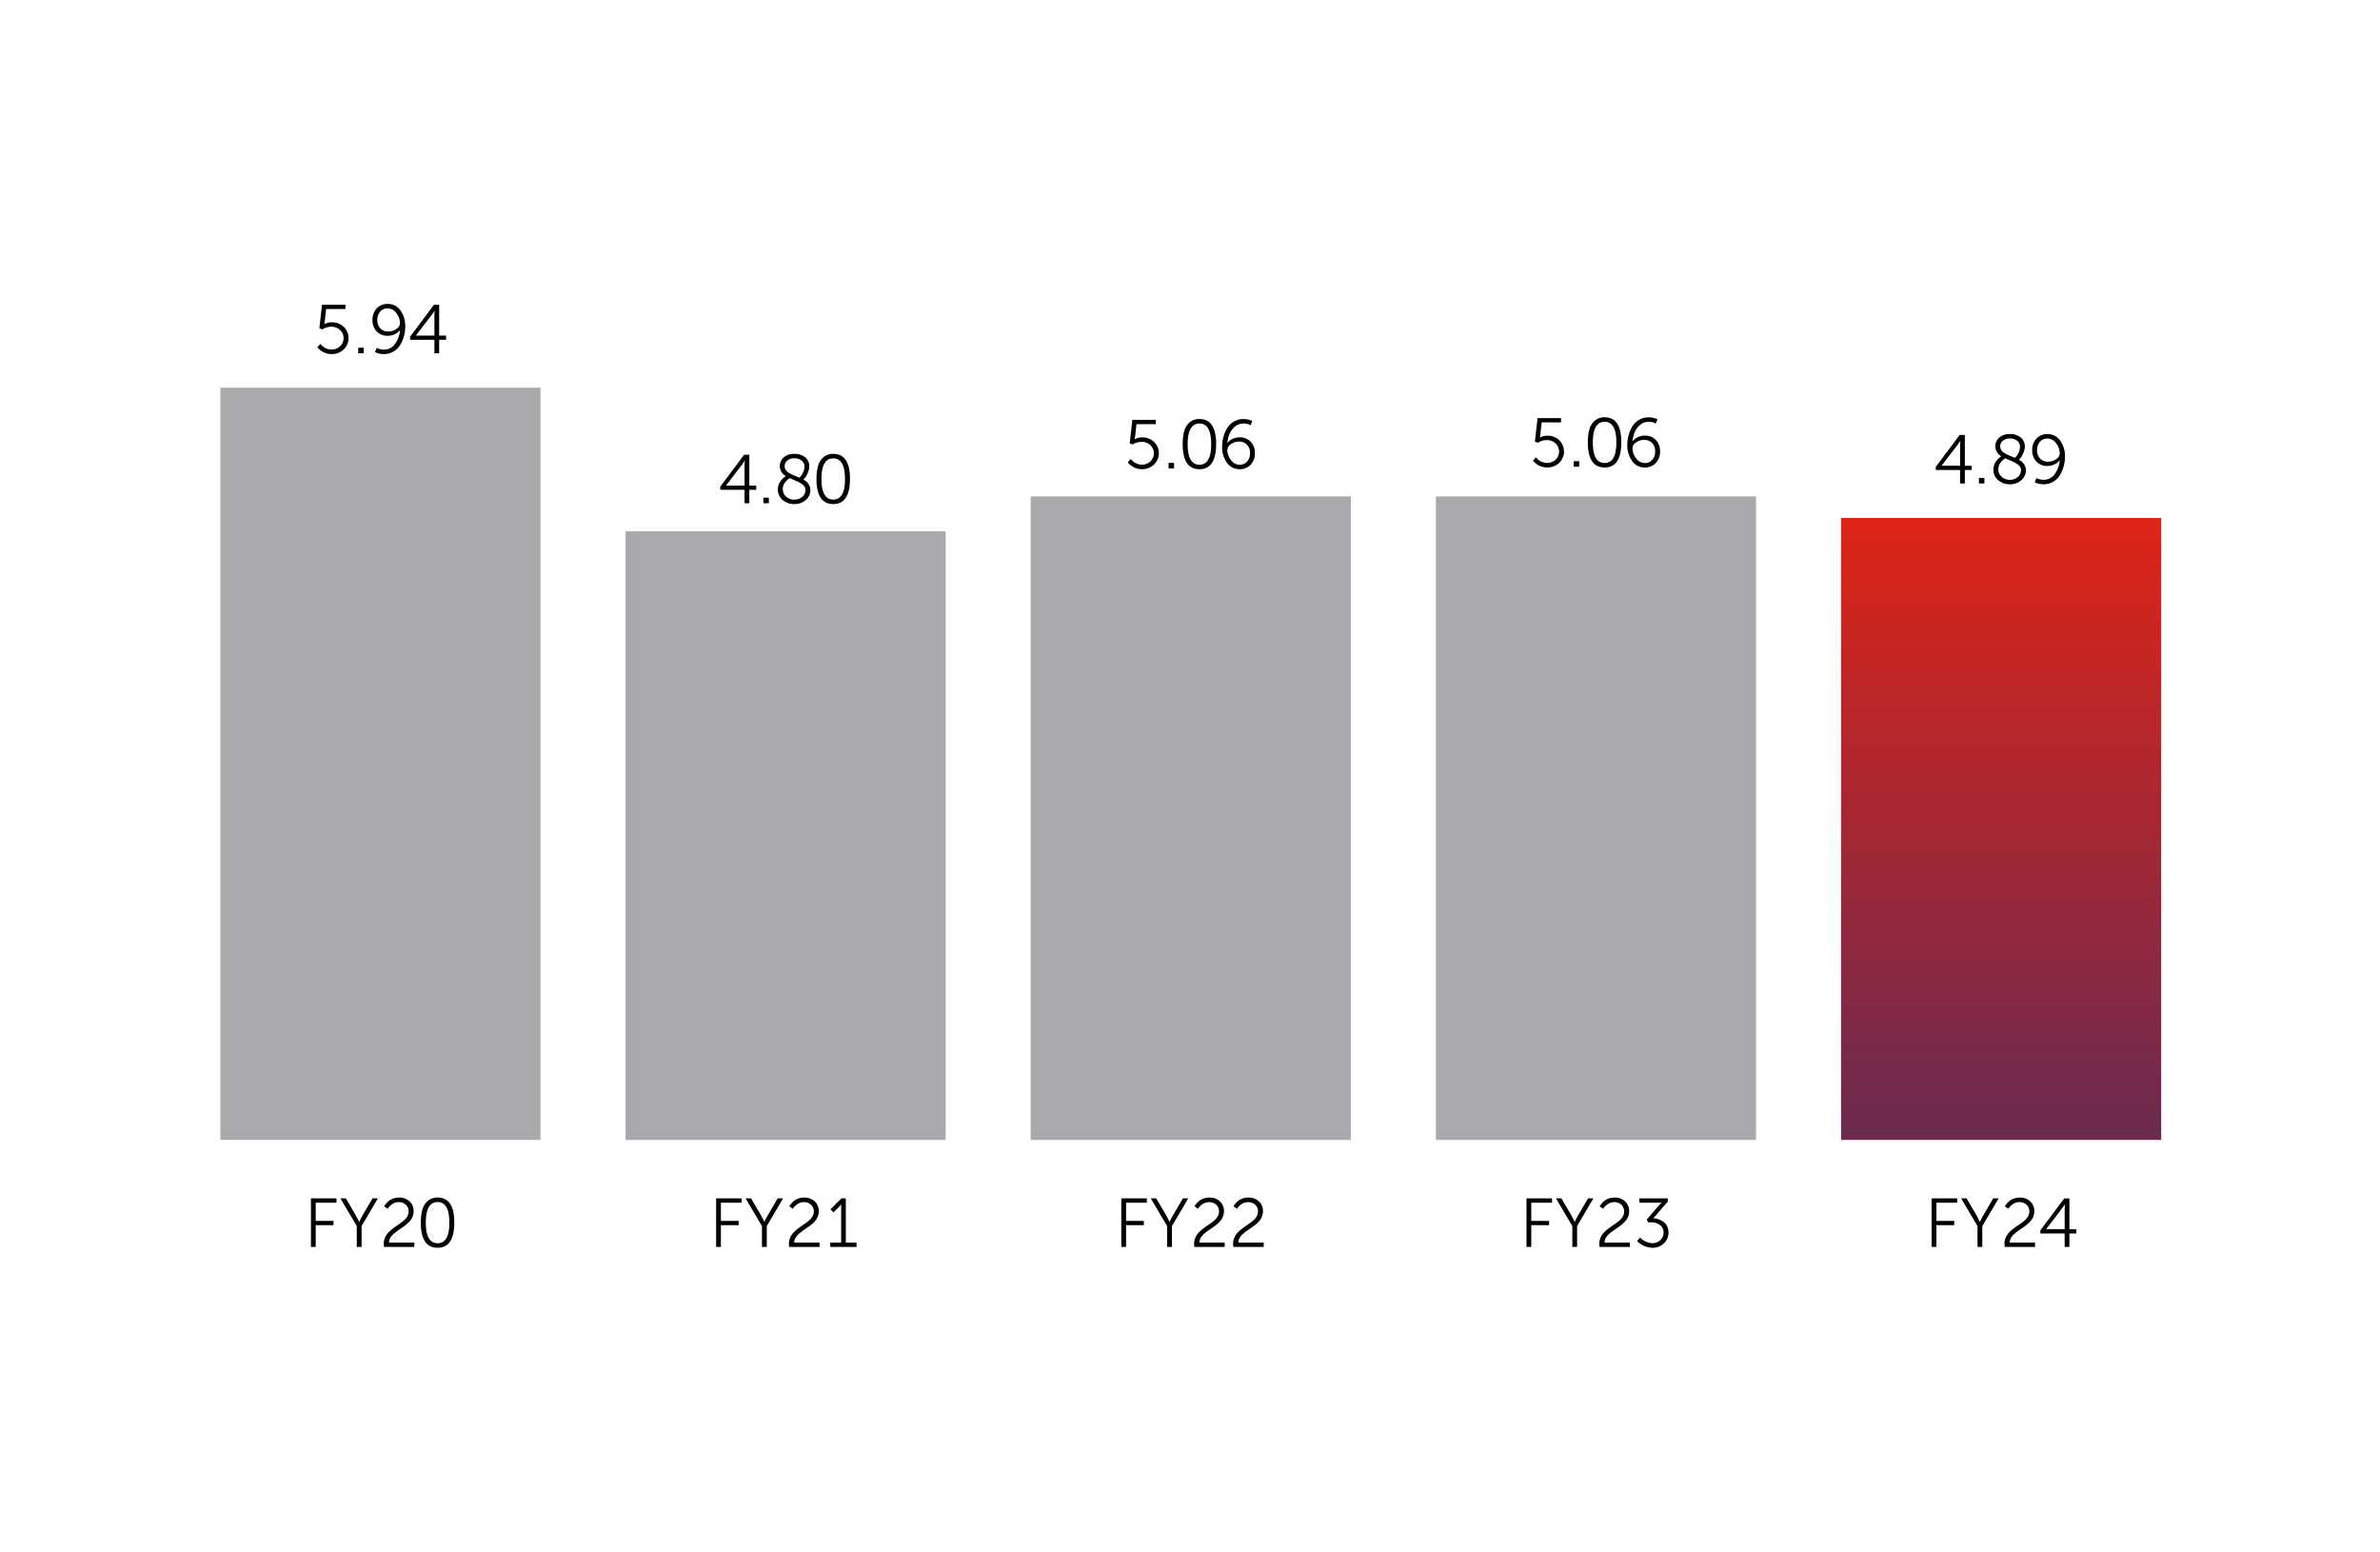 <svg xmlns="http://www.w3.org/2000/svg" xmlns:xlink="http://www.w3.org/1999/xlink" width="540" height="352" viewBox="0 0 540 352">
  <defs>
    <linearGradient id="linear-gradient" x1="0.5" x2="0.5" y2="1.522" gradientUnits="objectBoundingBox">
      <stop offset="0" stop-color="#de2516"/>
      <stop offset="1" stop-color="#2e2d70"/>
    </linearGradient>
    <clipPath id="clip-path">
      <rect id="Rectangle_69030" data-name="Rectangle 69030" width="440.359" height="214.111" fill="none"/>
    </clipPath>
    <clipPath id="clip-path-2">
      <rect id="Rectangle_69032" data-name="Rectangle 69032" width="72.632" height="141.092" stroke="rgba(0,0,0,0)" stroke-width="1" fill="url(#linear-gradient)"/>
    </clipPath>
  </defs>
  <g id="Group_156204" data-name="Group 156204" transform="translate(2756 -14253.998)">
    <path id="Path_4452" data-name="Path 4452" d="M0,0H540V352H0Z" transform="translate(-2756 14253.998)" fill="#fff"/>
    <g id="Group_155650" data-name="Group 155650" transform="translate(-2706 14322.941)">
      <g id="Group_155645" data-name="Group 155645" transform="translate(0 0)">
        <g id="Group_155644" data-name="Group 155644" clip-path="url(#clip-path)">
          <path id="Path_4484" data-name="Path 4484" d="M10.5,114.779V103.772h5.793v.971H11.58v4.133h4.04v.971H11.58v4.932Zm10.4,0V110.05l-3.711-6.279h1.237l2.333,3.993.673,1.315h.031a12.779,12.779,0,0,1,.673-1.315l2.333-3.993h1.221l-3.7,6.279v4.728Zm6.185,0a3.82,3.82,0,0,1-.063-.7,3.45,3.45,0,0,1,.313-1.464,4.025,4.025,0,0,1,.806-1.174,9.807,9.807,0,0,1,1.1-.939c.4-.3.8-.581,1.206-.853a13.43,13.43,0,0,0,1.1-.822,3.606,3.606,0,0,0,.806-.955,2.222,2.222,0,0,0,.313-1.135,1.991,1.991,0,0,0-.634-1.519,2.312,2.312,0,0,0-1.652-.595,2.45,2.45,0,0,0-.869.157,2.628,2.628,0,0,0-.7.376,4.65,4.65,0,0,0-.493.438,2.293,2.293,0,0,0-.305.376l-.094.157-.814-.548c.031-.053.072-.123.125-.211a4.337,4.337,0,0,1,.376-.478,4.248,4.248,0,0,1,.65-.611,3.549,3.549,0,0,1,.939-.478,3.647,3.647,0,0,1,1.245-.211,3.363,3.363,0,0,1,2.443.877,2.944,2.944,0,0,1,.908,2.208,3.251,3.251,0,0,1-.305,1.4,3.822,3.822,0,0,1-.8,1.127,9.868,9.868,0,0,1-1.088.908q-.6.432-1.182.83a13.405,13.405,0,0,0-1.08.814,3.7,3.7,0,0,0-.806.939,2.142,2.142,0,0,0-.313,1.119h5.746v.971Zm15.939-5.511q0,5.7-3.789,5.7-3.8,0-3.8-5.7a10.955,10.955,0,0,1,.337-2.9,4.07,4.07,0,0,1,1.213-2,3.257,3.257,0,0,1,2.255-.783q3.79,0,3.789,5.684m-6.466,0q0,4.682,2.677,4.681t2.662-4.681q0-4.665-2.662-4.666-2.677,0-2.677,4.666" transform="translate(10.05 99.145)"/>
          <path id="Path_4485" data-name="Path 4485" d="M11.252,9.817l.689-.752c.022.031.053.076.094.133a3.06,3.06,0,0,0,.3.313,2.961,2.961,0,0,0,.5.391,3.29,3.29,0,0,0,.7.305,2.879,2.879,0,0,0,.9.141,2.749,2.749,0,0,0,1.949-.736,2.42,2.42,0,0,0,.791-1.848,2.406,2.406,0,0,0-.8-1.848,2.821,2.821,0,0,0-1.988-.736,3.539,3.539,0,0,0-1.018.149,3.411,3.411,0,0,0-.736.29l-.251.157-.689-.251L12.285.188h5.323v.971H13.225l-.313,2.818L12.8,4.6h.031a3.146,3.146,0,0,1,1.675-.423,3.737,3.737,0,0,1,2.717,1.041A3.414,3.414,0,0,1,18.3,7.766a3.406,3.406,0,0,1-1.1,2.568,3.8,3.8,0,0,1-2.717,1.049,4.088,4.088,0,0,1-1.166-.164,3.729,3.729,0,0,1-.916-.391,5.926,5.926,0,0,1-.634-.454,1.846,1.846,0,0,1-.384-.4Zm9.253.125h1.237v1.253H20.505Zm5.824,1.44a4.974,4.974,0,0,1-1.041-.11,3,3,0,0,1-.744-.235l-.235-.11.407-.955a3.187,3.187,0,0,0,1.6.391,3,3,0,0,0,2.56-1.307A6.194,6.194,0,0,0,29.994,5.95h-.031a2.855,2.855,0,0,1-1.174.932,3.856,3.856,0,0,1-1.628.352A3.255,3.255,0,0,1,24.7,6.239a3.548,3.548,0,0,1-.955-2.56A3.668,3.668,0,0,1,24.725,1a3.3,3.3,0,0,1,2.466-1,3.436,3.436,0,0,1,2.881,1.456,6,6,0,0,1,1.1,3.711,8.1,8.1,0,0,1-1.135,4.126A4.336,4.336,0,0,1,28.514,10.8a4.16,4.16,0,0,1-2.184.579m1-5.12A3.018,3.018,0,0,0,29.2,5.668a1.648,1.648,0,0,0,.791-1.284,3.756,3.756,0,0,0-.814-2.278,2.4,2.4,0,0,0-1.973-1.088,2.157,2.157,0,0,0-1.73.744,2.827,2.827,0,0,0-.634,1.9,2.617,2.617,0,0,0,.681,1.887,2.383,2.383,0,0,0,1.808.712M32.28,8.142v-.7L37.7.188h1.174v7h1.566v.955H38.871v3.053h-1.08V8.142Zm1.315-.955h4.2v-4.6l.047-1.033h-.031a7.605,7.605,0,0,1-.548.83L33.595,7.155Z" transform="translate(10.77 0)"/>
          <rect id="Rectangle_69026" data-name="Rectangle 69026" width="72.631" height="170.635" transform="translate(0 19.018)" fill="#a7a9ac"/>
          <path id="Path_4486" data-name="Path 4486" d="M57.472,114.779V103.772h5.793v.971H58.552v4.133h4.04v.971h-4.04v4.932Zm10.4,0V110.05l-3.711-6.279h1.237l2.333,3.993.673,1.315h.031a12.779,12.779,0,0,1,.673-1.315l2.333-3.993h1.221l-3.7,6.279v4.728Zm6.185,0a3.82,3.82,0,0,1-.063-.7,3.45,3.45,0,0,1,.313-1.464,4.025,4.025,0,0,1,.806-1.174,9.806,9.806,0,0,1,1.1-.939c.4-.3.8-.581,1.206-.853a13.431,13.431,0,0,0,1.1-.822,3.606,3.606,0,0,0,.806-.955,2.222,2.222,0,0,0,.313-1.135,1.991,1.991,0,0,0-.634-1.519,2.313,2.313,0,0,0-1.652-.595,2.45,2.45,0,0,0-.869.157,2.628,2.628,0,0,0-.7.376,4.65,4.65,0,0,0-.493.438,2.293,2.293,0,0,0-.305.376l-.094.157-.814-.548c.031-.053.072-.123.125-.211a4.338,4.338,0,0,1,.376-.478,4.249,4.249,0,0,1,.65-.611,3.549,3.549,0,0,1,.939-.478,3.647,3.647,0,0,1,1.245-.211,3.363,3.363,0,0,1,2.443.877,2.944,2.944,0,0,1,.908,2.208,3.251,3.251,0,0,1-.305,1.4,3.822,3.822,0,0,1-.8,1.127,9.869,9.869,0,0,1-1.088.908q-.6.432-1.182.83a13.407,13.407,0,0,0-1.08.814,3.7,3.7,0,0,0-.806.939,2.142,2.142,0,0,0-.313,1.119h5.746v.971Zm9.316,0v-.971h2.474v-8.079l.016-.611h-.031a2.668,2.668,0,0,1-.548.658L84.1,106.95l-.689-.7,2.489-2.474h1v10.036h2.427v.971Z" transform="translate(55.009 99.145)"/>
          <path id="Path_4487" data-name="Path 4487" d="M57.952,25.526v-.7l5.417-7.249h1.174v7h1.566v.955H64.544v3.053h-1.08V25.526Zm1.315-.955h4.2v-4.6l.047-1.033h-.031a7.606,7.606,0,0,1-.548.83l-3.664,4.775Zm8.471,2.756h1.237v1.253H67.738Zm3.288-1.91a3.024,3.024,0,0,1,.235-1.174,3.217,3.217,0,0,1,.587-.947,7.562,7.562,0,0,1,.579-.579,3.312,3.312,0,0,1,.4-.305,2.586,2.586,0,0,1-.493-4.212,3.449,3.449,0,0,1,2.45-.814,3.639,3.639,0,0,1,2.45.783,2.6,2.6,0,0,1,.916,2.082,3.442,3.442,0,0,1-.344,1.448,5.634,5.634,0,0,1-.579,1.041,5.726,5.726,0,0,1-.423.485,2.687,2.687,0,0,1,1.6,2.364,2.907,2.907,0,0,1-1.041,2.247,3.77,3.77,0,0,1-2.607.932,3.961,3.961,0,0,1-2.638-.916,3.022,3.022,0,0,1-1.088-2.435m6.263.157a1.4,1.4,0,0,0-.2-.736,1.978,1.978,0,0,0-.618-.611,7.772,7.772,0,0,0-.775-.462c-.235-.119-.571-.272-1.01-.454s-.761-.327-.971-.431a2.808,2.808,0,0,0-.4.29,6.583,6.583,0,0,0-.509.493,2.484,2.484,0,0,0-.485.767,2.439,2.439,0,0,0-.188.939,2.162,2.162,0,0,0,.783,1.73,2.74,2.74,0,0,0,1.832.665,2.712,2.712,0,0,0,1.777-.626,1.946,1.946,0,0,0,.759-1.566M72.56,20.187a1.414,1.414,0,0,0,.157.65,2.1,2.1,0,0,0,.344.5,2.7,2.7,0,0,0,.6.431c.276.157.5.272.658.344s.431.188.806.344.636.266.783.329a3.817,3.817,0,0,0,.4-.438,4.282,4.282,0,0,0,.478-.861,2.882,2.882,0,0,0,.266-1.19A1.7,1.7,0,0,0,76.42,18.9a2.508,2.508,0,0,0-1.636-.517,2.4,2.4,0,0,0-1.621.517,1.627,1.627,0,0,0-.6,1.284m14.812,2.881q0,5.7-3.789,5.7-3.8,0-3.8-5.7a10.956,10.956,0,0,1,.337-2.9,4.07,4.07,0,0,1,1.213-2,3.257,3.257,0,0,1,2.255-.783q3.79,0,3.789,5.684m-6.466,0q0,4.682,2.677,4.681t2.662-4.681q0-4.665-2.662-4.666-2.677,0-2.677,4.666" transform="translate(55.468 16.639)"/>
          <rect id="Rectangle_69027" data-name="Rectangle 69027" width="72.631" height="138.049" transform="translate(91.933 51.604)" fill="#a7a9ac"/>
          <path id="Path_4488" data-name="Path 4488" d="M104.445,114.779V103.772h5.793v.971h-4.713v4.133h4.04v.971h-4.04v4.932Zm10.4,0V110.05l-3.711-6.279h1.237l2.333,3.993.673,1.315h.031a12.784,12.784,0,0,1,.673-1.315l2.333-3.993h1.221l-3.7,6.279v4.728Zm6.185,0a3.821,3.821,0,0,1-.063-.7,3.45,3.45,0,0,1,.313-1.464,4.025,4.025,0,0,1,.806-1.174,9.806,9.806,0,0,1,1.1-.939c.4-.3.8-.581,1.206-.853a13.431,13.431,0,0,0,1.1-.822,3.606,3.606,0,0,0,.806-.955,2.222,2.222,0,0,0,.313-1.135,1.991,1.991,0,0,0-.634-1.519,2.313,2.313,0,0,0-1.652-.595,2.45,2.45,0,0,0-.869.157,2.628,2.628,0,0,0-.7.376,4.649,4.649,0,0,0-.493.438,2.294,2.294,0,0,0-.305.376l-.094.157-.814-.548c.031-.053.072-.123.125-.211a4.339,4.339,0,0,1,.376-.478,4.248,4.248,0,0,1,.65-.611,3.549,3.549,0,0,1,.939-.478,3.647,3.647,0,0,1,1.245-.211,3.363,3.363,0,0,1,2.443.877,2.944,2.944,0,0,1,.908,2.208,3.251,3.251,0,0,1-.305,1.4,3.822,3.822,0,0,1-.8,1.127,9.868,9.868,0,0,1-1.088.908q-.6.432-1.182.83a13.4,13.4,0,0,0-1.08.814,3.7,3.7,0,0,0-.806.939,2.142,2.142,0,0,0-.313,1.119H127.9v.971Zm8.846,0a3.82,3.82,0,0,1-.063-.7,3.45,3.45,0,0,1,.313-1.464,4.025,4.025,0,0,1,.806-1.174,9.807,9.807,0,0,1,1.1-.939c.4-.3.8-.581,1.206-.853a13.428,13.428,0,0,0,1.1-.822,3.607,3.607,0,0,0,.806-.955,2.222,2.222,0,0,0,.313-1.135,1.991,1.991,0,0,0-.634-1.519,2.313,2.313,0,0,0-1.652-.595,2.45,2.45,0,0,0-.869.157,2.628,2.628,0,0,0-.7.376,4.647,4.647,0,0,0-.493.438,2.293,2.293,0,0,0-.305.376l-.094.157-.814-.548c.031-.053.072-.123.125-.211a4.335,4.335,0,0,1,.376-.478,4.251,4.251,0,0,1,.65-.611,3.549,3.549,0,0,1,.939-.478,3.647,3.647,0,0,1,1.245-.211,3.363,3.363,0,0,1,2.443.877,2.944,2.944,0,0,1,.908,2.208,3.251,3.251,0,0,1-.305,1.4,3.822,3.822,0,0,1-.8,1.127,9.868,9.868,0,0,1-1.088.908q-.6.432-1.182.83a13.4,13.4,0,0,0-1.08.814,3.7,3.7,0,0,0-.806.939,2.142,2.142,0,0,0-.313,1.119h5.746v.971Z" transform="translate(99.969 99.145)"/>
          <path id="Path_4489" data-name="Path 4489" d="M105.2,23.161l.691-.752.092.133a3.309,3.309,0,0,0,.3.313,2.9,2.9,0,0,0,.5.391,3.269,3.269,0,0,0,.695.305,2.879,2.879,0,0,0,.9.141,2.745,2.745,0,0,0,1.949-.736,2.547,2.547,0,0,0-.006-3.7,2.828,2.828,0,0,0-1.988-.736,3.552,3.552,0,0,0-1.02.149,3.412,3.412,0,0,0-.736.29l-.251.157-.687-.251.593-5.339h5.323V14.5h-4.384l-.313,2.818-.11.626h.033a3.139,3.139,0,0,1,1.673-.423,3.734,3.734,0,0,1,2.717,1.041,3.542,3.542,0,0,1-.031,5.112,3.794,3.794,0,0,1-2.717,1.049,4.1,4.1,0,0,1-1.166-.164,3.762,3.762,0,0,1-.916-.391,6.131,6.131,0,0,1-.634-.454,1.9,1.9,0,0,1-.384-.4Zm9.253.125h1.237v1.253h-1.237Zm10.79-4.259q0,5.7-3.791,5.7t-3.8-5.7a10.869,10.869,0,0,1,.339-2.9,4.053,4.053,0,0,1,1.211-2,3.26,3.26,0,0,1,2.255-.783q3.79,0,3.791,5.684m-6.468,0q0,4.682,2.677,4.681t2.662-4.681q0-4.665-2.662-4.666t-2.677,4.666m11.805,5.7a3.436,3.436,0,0,1-2.881-1.456,6,6,0,0,1-1.1-3.711,8.114,8.114,0,0,1,.29-2.145,7.868,7.868,0,0,1,.847-1.988,4.325,4.325,0,0,1,1.517-1.5,4.16,4.16,0,0,1,2.184-.579,4.583,4.583,0,0,1,1.049.117,4,4,0,0,1,.736.227l.235.11-.407.955a3.182,3.182,0,0,0-1.6-.391,2.941,2.941,0,0,0-1.918.673,4.283,4.283,0,0,0-1.237,1.636,6.634,6.634,0,0,0-.507,2.106h.031a2.723,2.723,0,0,1,1.157-.932,3.856,3.856,0,0,1,1.628-.352,3.281,3.281,0,0,1,2.466.994,3.521,3.521,0,0,1,.963,2.56,3.649,3.649,0,0,1-.986,2.677,3.326,3.326,0,0,1-2.474,1m-.014-1.018a2.153,2.153,0,0,0,1.728-.744,2.817,2.817,0,0,0,.634-1.9,2.618,2.618,0,0,0-.681-1.887,2.378,2.378,0,0,0-1.808-.712,3.027,3.027,0,0,0-1.863.595,1.644,1.644,0,0,0-.8,1.284,3.756,3.756,0,0,0,.814,2.278,2.4,2.4,0,0,0,1.975,1.088" transform="translate(100.687 12.772)"/>
          <rect id="Rectangle_69028" data-name="Rectangle 69028" width="72.631" height="145.979" transform="translate(183.864 43.674)" fill="#a7a9ac"/>
          <path id="Path_4490" data-name="Path 4490" d="M151.417,114.779V103.772h5.793v.971H152.5v4.133h4.04v.971H152.5v4.932Zm10.4,0V110.05l-3.711-6.279h1.237l2.333,3.993.673,1.315h.031a12.784,12.784,0,0,1,.673-1.315l2.333-3.993H166.6l-3.7,6.279v4.728Zm6.185,0a3.817,3.817,0,0,1-.063-.7,3.45,3.45,0,0,1,.313-1.464,4.024,4.024,0,0,1,.806-1.174,9.806,9.806,0,0,1,1.1-.939c.4-.3.8-.581,1.206-.853a13.434,13.434,0,0,0,1.1-.822,3.606,3.606,0,0,0,.806-.955,2.222,2.222,0,0,0,.313-1.135,1.991,1.991,0,0,0-.634-1.519,2.312,2.312,0,0,0-1.652-.595,2.45,2.45,0,0,0-.869.157,2.628,2.628,0,0,0-.7.376,4.653,4.653,0,0,0-.493.438,2.3,2.3,0,0,0-.305.376l-.094.157-.814-.548c.031-.053.072-.123.125-.211a4.34,4.34,0,0,1,.376-.478,4.248,4.248,0,0,1,.65-.611,3.549,3.549,0,0,1,.939-.478,3.647,3.647,0,0,1,1.245-.211,3.363,3.363,0,0,1,2.443.877,2.944,2.944,0,0,1,.908,2.208,3.251,3.251,0,0,1-.305,1.4,3.821,3.821,0,0,1-.8,1.127,9.868,9.868,0,0,1-1.088.908q-.6.432-1.182.83a13.407,13.407,0,0,0-1.08.814,3.7,3.7,0,0,0-.806.939,2.142,2.142,0,0,0-.313,1.119h5.746v.971Zm8.517-1.315.658-.83c.084.094.2.213.36.36a4.476,4.476,0,0,0,.971.579,3.347,3.347,0,0,0,1.487.36,2.567,2.567,0,0,0,1.769-.673,2.19,2.19,0,0,0,.752-1.707,2.054,2.054,0,0,0-.806-1.73,3.129,3.129,0,0,0-1.965-.618h-.752l-.266-.642,2.756-3.225.579-.611V104.7a6.436,6.436,0,0,1-.892.047h-4.133v-.971h6.435v.72l-3.288,3.789a4.5,4.5,0,0,1,1.135.211,4.416,4.416,0,0,1,1.1.54,2.663,2.663,0,0,1,.877,1,3.152,3.152,0,0,1,.337,1.487,3.282,3.282,0,0,1-1.033,2.435,3.548,3.548,0,0,1-2.583,1.01,4.564,4.564,0,0,1-1.19-.157,4.407,4.407,0,0,1-.979-.376,7.839,7.839,0,0,1-.712-.438,2.806,2.806,0,0,1-.454-.376Z" transform="translate(144.928 99.145)"/>
          <path id="Path_4491" data-name="Path 4491" d="M152.169,22.961l.689-.752c.022.031.053.076.094.133a3.061,3.061,0,0,0,.3.313,2.961,2.961,0,0,0,.5.391,3.289,3.289,0,0,0,.7.305,2.879,2.879,0,0,0,.9.141,2.749,2.749,0,0,0,1.949-.736,2.545,2.545,0,0,0-.008-3.7,2.821,2.821,0,0,0-1.988-.736,3.539,3.539,0,0,0-1.018.149,3.412,3.412,0,0,0-.736.29l-.251.157-.689-.251.595-5.339h5.323V14.3h-4.384l-.313,2.818-.11.626h.031a3.146,3.146,0,0,1,1.675-.423,3.737,3.737,0,0,1,2.717,1.041,3.546,3.546,0,0,1-.031,5.112,3.8,3.8,0,0,1-2.717,1.049,4.088,4.088,0,0,1-1.166-.164,3.73,3.73,0,0,1-.916-.391,5.925,5.925,0,0,1-.634-.454,1.846,1.846,0,0,1-.384-.4Zm9.253.125h1.237v1.253h-1.237Zm10.788-4.259q0,5.7-3.789,5.7-3.8,0-3.8-5.7a10.956,10.956,0,0,1,.337-2.9,4.07,4.07,0,0,1,1.213-2,3.257,3.257,0,0,1,2.255-.783q3.79,0,3.789,5.684m-6.466,0q0,4.682,2.677,4.681t2.662-4.681q0-4.665-2.662-4.666-2.677,0-2.677,4.666m11.805,5.7a3.436,3.436,0,0,1-2.881-1.456,6.005,6.005,0,0,1-1.1-3.711,8.114,8.114,0,0,1,.29-2.145,7.863,7.863,0,0,1,.845-1.988,4.347,4.347,0,0,1,1.519-1.5,4.16,4.16,0,0,1,2.184-.579,4.584,4.584,0,0,1,1.049.117,4.107,4.107,0,0,1,.736.227l.235.11-.407.955a3.187,3.187,0,0,0-1.6-.391,2.941,2.941,0,0,0-1.918.673,4.263,4.263,0,0,0-1.237,1.636,6.687,6.687,0,0,0-.509,2.106h.031a2.729,2.729,0,0,1,1.159-.932,3.856,3.856,0,0,1,1.628-.352,3.281,3.281,0,0,1,2.466.994,3.529,3.529,0,0,1,.963,2.56,3.649,3.649,0,0,1-.986,2.677,3.33,3.33,0,0,1-2.474,1m-.016-1.018a2.157,2.157,0,0,0,1.73-.744,2.827,2.827,0,0,0,.634-1.9,2.618,2.618,0,0,0-.681-1.887,2.383,2.383,0,0,0-1.808-.712,3.027,3.027,0,0,0-1.863.595,1.644,1.644,0,0,0-.8,1.284,3.756,3.756,0,0,0,.814,2.278,2.4,2.4,0,0,0,1.973,1.088" transform="translate(145.647 12.581)"/>
          <rect id="Rectangle_69029" data-name="Rectangle 69029" width="72.632" height="145.981" transform="translate(275.795 43.672)" fill="#a7a9ac"/>
        </g>
      </g>
      <g id="Group_155647" data-name="Group 155647" transform="translate(367.727 48.561)">
        <g id="Group_155646" data-name="Group 155646" clip-path="url(#clip-path-2)">
          <rect id="Rectangle_69031" data-name="Rectangle 69031" width="72.632" height="141.092" transform="translate(0)" stroke="rgba(0,0,0,0)" stroke-width="1" fill="url(#linear-gradient)"/>
        </g>
      </g>
      <g id="Group_155649" data-name="Group 155649" transform="translate(0 0)">
        <g id="Group_155648" data-name="Group 155648" clip-path="url(#clip-path)">
          <path id="Path_4492" data-name="Path 4492" d="M198.389,114.779V103.772h5.793v.971h-4.713v4.133h4.04v.971h-4.04v4.932Zm10.4,0V110.05l-3.711-6.279h1.237l2.333,3.993.673,1.315h.031a12.784,12.784,0,0,1,.673-1.315l2.333-3.993h1.221l-3.7,6.279v4.728Zm6.185,0a3.82,3.82,0,0,1-.063-.7,3.45,3.45,0,0,1,.313-1.464,4.025,4.025,0,0,1,.806-1.174,9.807,9.807,0,0,1,1.1-.939c.4-.3.8-.581,1.206-.853a13.428,13.428,0,0,0,1.1-.822,3.606,3.606,0,0,0,.806-.955,2.222,2.222,0,0,0,.313-1.135,1.991,1.991,0,0,0-.634-1.519,2.312,2.312,0,0,0-1.652-.595,2.45,2.45,0,0,0-.869.157,2.628,2.628,0,0,0-.7.376,4.653,4.653,0,0,0-.493.438,2.3,2.3,0,0,0-.305.376l-.094.157-.814-.548c.031-.053.072-.123.125-.211a4.346,4.346,0,0,1,.376-.478,4.248,4.248,0,0,1,.65-.611,3.548,3.548,0,0,1,.939-.478,3.647,3.647,0,0,1,1.245-.211,3.363,3.363,0,0,1,2.443.877,2.944,2.944,0,0,1,.908,2.208,3.251,3.251,0,0,1-.305,1.4,3.821,3.821,0,0,1-.8,1.127,9.868,9.868,0,0,1-1.088.908q-.6.432-1.182.83a13.4,13.4,0,0,0-1.08.814,3.7,3.7,0,0,0-.806.939,2.142,2.142,0,0,0-.313,1.119h5.746v.971Zm8.079-3.053v-.7l5.417-7.249h1.174v7h1.566v.955h-1.566v3.053h-1.08v-3.053Zm1.315-.955h4.2v-4.6l.047-1.033h-.031a7.606,7.606,0,0,1-.548.83l-3.664,4.775Z" transform="translate(189.886 99.145)"/>
          <path id="Path_4493" data-name="Path 4493" d="M198.869,23.23v-.7l5.417-7.249h1.174v7h1.566v.955h-1.566v3.053h-1.08V23.23Zm1.315-.955h4.2v-4.6l.047-1.033H204.4a7.6,7.6,0,0,1-.548.83l-3.664,4.775Zm8.47,2.756h1.237v1.253h-1.237Zm3.288-1.91a3.024,3.024,0,0,1,.235-1.174,3.217,3.217,0,0,1,.587-.947,7.569,7.569,0,0,1,.579-.579,3.31,3.31,0,0,1,.4-.305,2.586,2.586,0,0,1-.493-4.212,3.449,3.449,0,0,1,2.45-.814,3.639,3.639,0,0,1,2.45.783,2.6,2.6,0,0,1,.916,2.082,3.441,3.441,0,0,1-.344,1.448,5.63,5.63,0,0,1-.579,1.041,5.727,5.727,0,0,1-.423.485,2.687,2.687,0,0,1,1.6,2.364,2.907,2.907,0,0,1-1.041,2.247,3.77,3.77,0,0,1-2.607.932,3.962,3.962,0,0,1-2.638-.916,3.022,3.022,0,0,1-1.088-2.435m6.263.157a1.4,1.4,0,0,0-.2-.736,1.978,1.978,0,0,0-.618-.611,7.767,7.767,0,0,0-.775-.462c-.235-.119-.571-.272-1.01-.454s-.761-.327-.971-.431a2.809,2.809,0,0,0-.4.29,6.583,6.583,0,0,0-.509.493,2.484,2.484,0,0,0-.485.767,2.439,2.439,0,0,0-.188.939,2.162,2.162,0,0,0,.783,1.73,2.74,2.74,0,0,0,1.832.665,2.712,2.712,0,0,0,1.777-.626,1.946,1.946,0,0,0,.759-1.566m-4.728-5.386a1.414,1.414,0,0,0,.157.65,2.1,2.1,0,0,0,.344.5,2.694,2.694,0,0,0,.6.431c.276.157.5.272.658.344s.431.188.806.344.636.266.783.329a3.817,3.817,0,0,0,.4-.438,4.284,4.284,0,0,0,.478-.861,2.882,2.882,0,0,0,.266-1.19,1.7,1.7,0,0,0-.634-1.393,2.508,2.508,0,0,0-1.636-.517,2.4,2.4,0,0,0-1.62.517,1.627,1.627,0,0,0-.6,1.284m9.848,8.58a4.974,4.974,0,0,1-1.041-.11,3,3,0,0,1-.744-.235l-.235-.11.407-.955a3.187,3.187,0,0,0,1.6.391,3,3,0,0,0,2.56-1.307,6.194,6.194,0,0,0,1.119-3.108h-.031a2.855,2.855,0,0,1-1.174.932,3.856,3.856,0,0,1-1.628.352,3.255,3.255,0,0,1-2.458-.994,3.547,3.547,0,0,1-.955-2.56,3.668,3.668,0,0,1,.979-2.677,3.3,3.3,0,0,1,2.466-1,3.436,3.436,0,0,1,2.881,1.456,6,6,0,0,1,1.1,3.711,8.1,8.1,0,0,1-1.135,4.126,4.336,4.336,0,0,1-1.519,1.511,4.16,4.16,0,0,1-2.184.579m1-5.12a3.018,3.018,0,0,0,1.871-.595,1.648,1.648,0,0,0,.791-1.284,3.756,3.756,0,0,0-.814-2.278,2.4,2.4,0,0,0-1.973-1.088,2.157,2.157,0,0,0-1.73.744,2.827,2.827,0,0,0-.634,1.9,2.617,2.617,0,0,0,.681,1.887,2.383,2.383,0,0,0,1.808.712" transform="translate(190.346 14.441)"/>
        </g>
      </g>
    </g>
  </g>
</svg>
